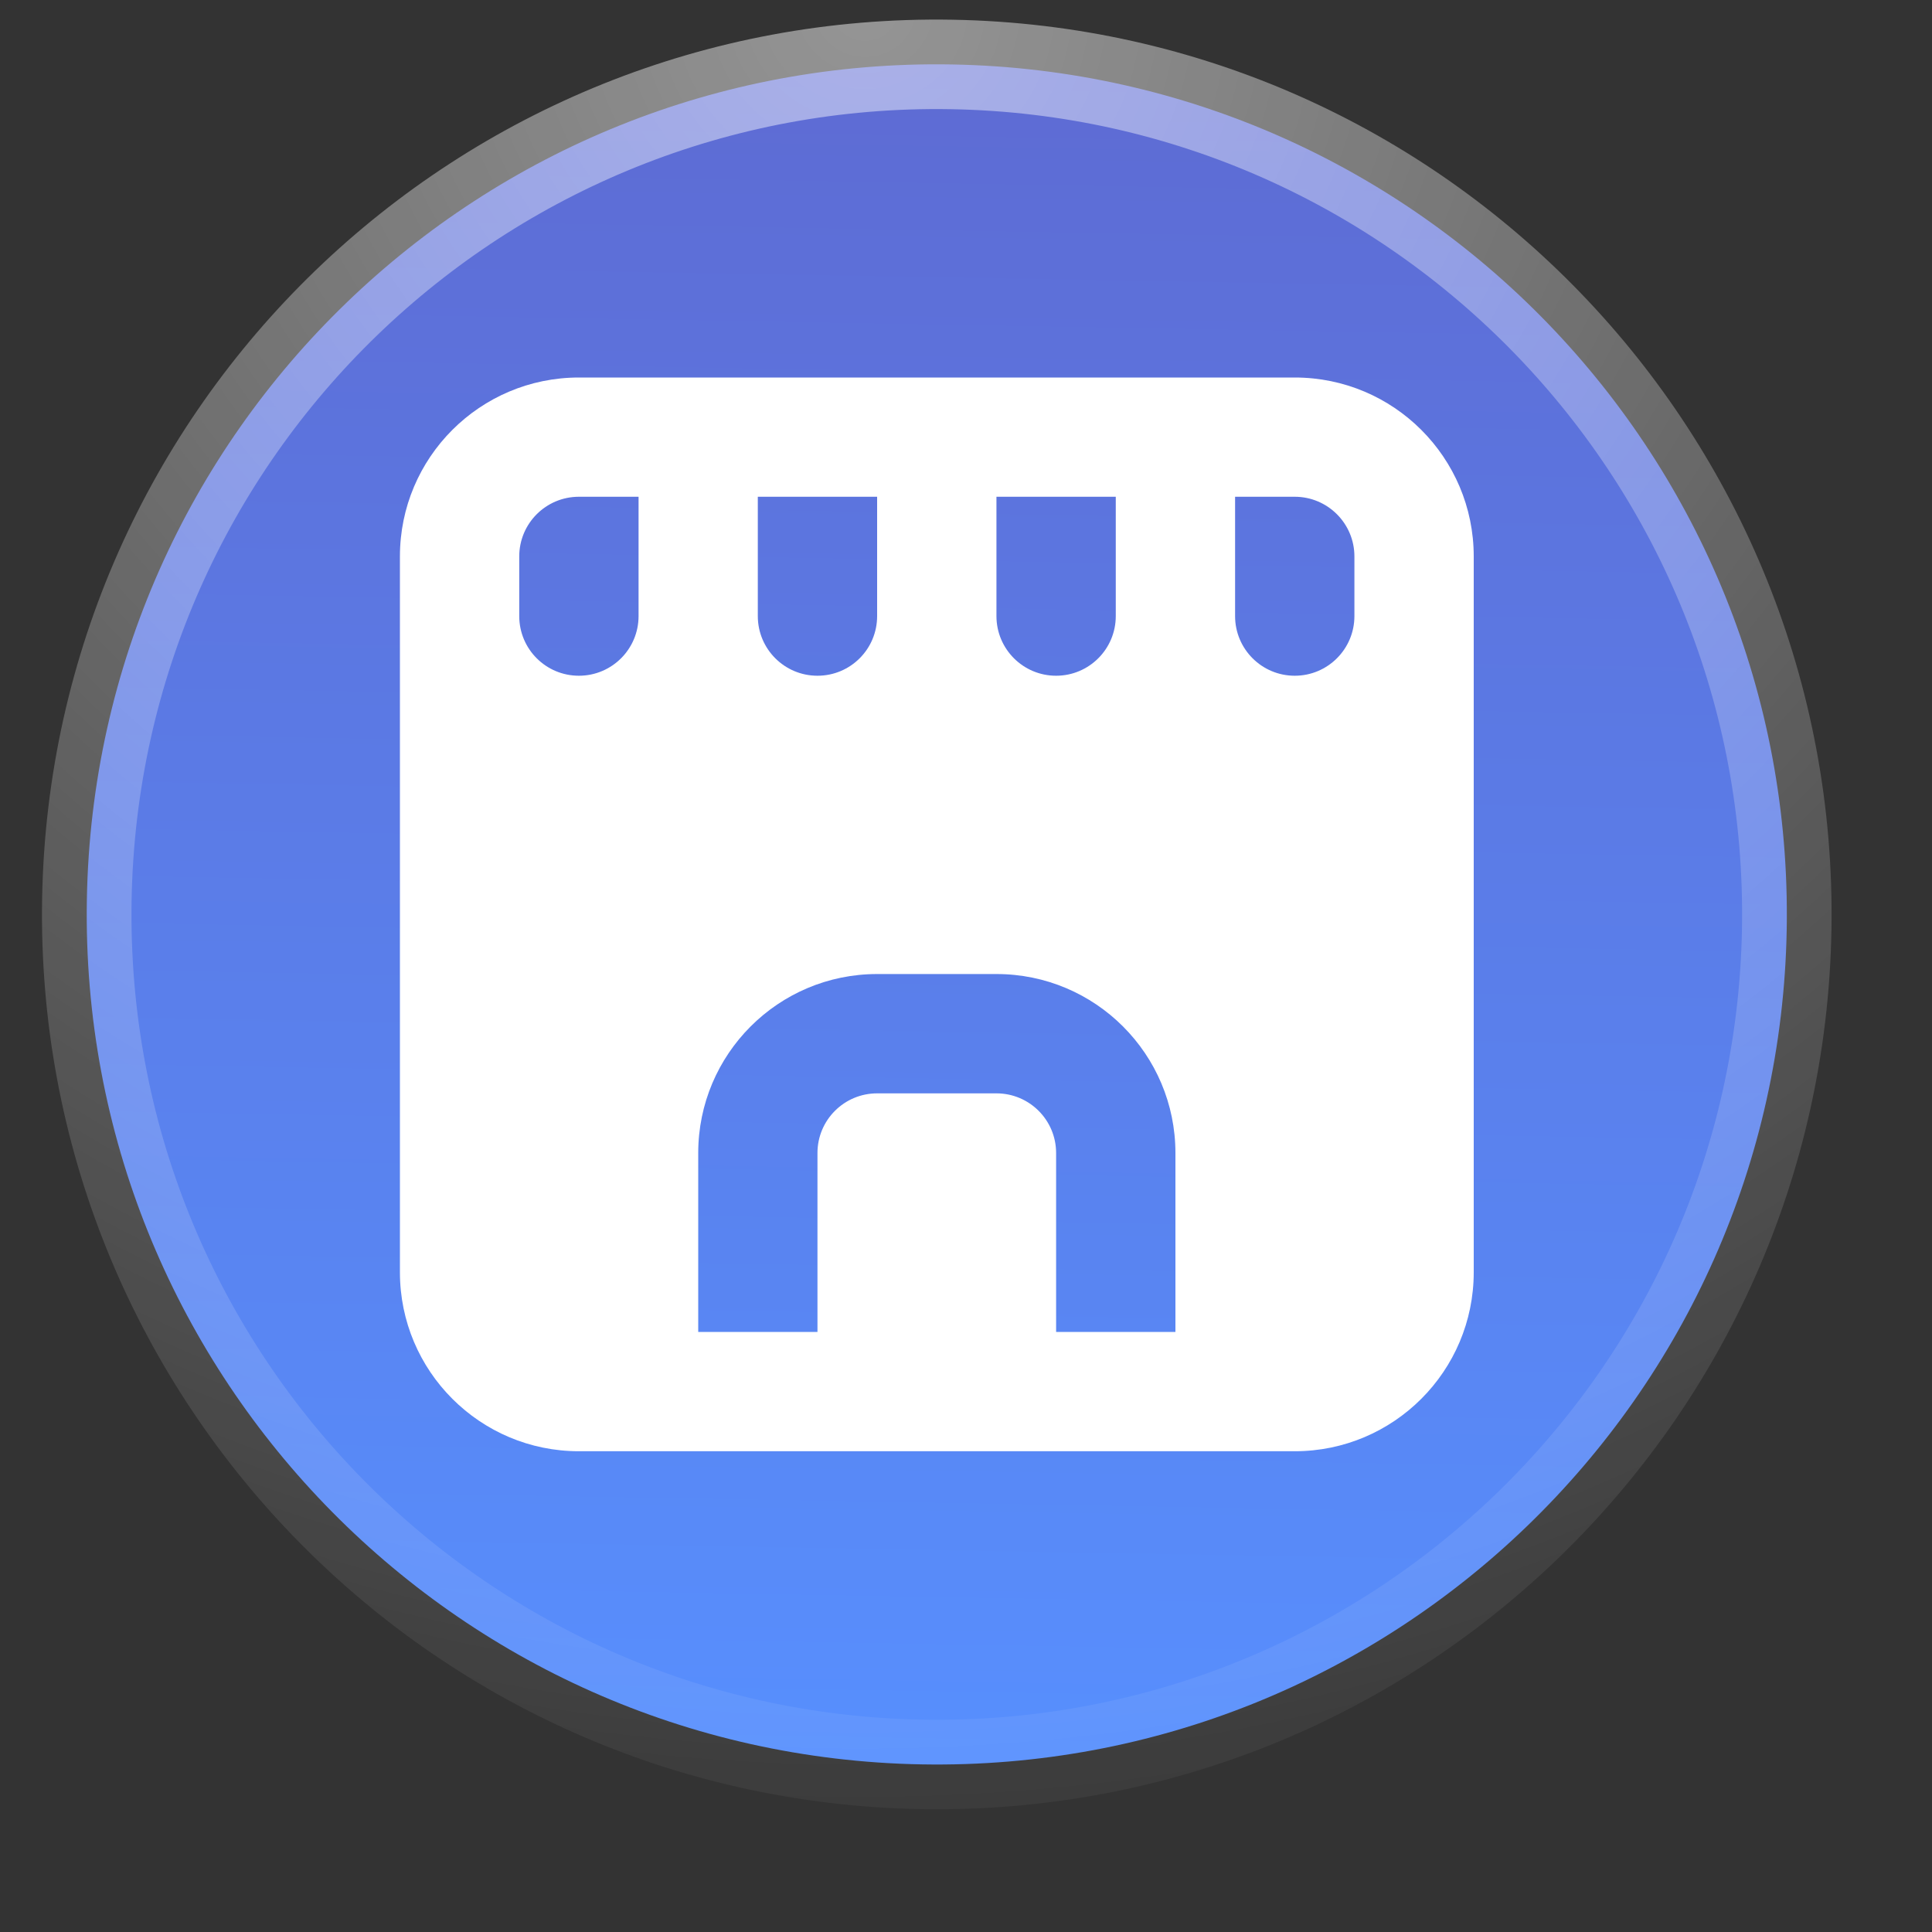 <svg width="25" height="25" viewBox="0 0 25 25" fill="none" xmlns="http://www.w3.org/2000/svg">
<rect x="0" y="0" width="25" height="25" fill="#333333" stroke="none"/>
<g clip-path="url(#clip0_352_29326)">
<path d="M23.12 12.024C23.226 5.95 18.388 0.94 12.314 0.834C6.24 0.728 1.23 5.566 1.124 11.64C1.018 17.715 5.856 22.725 11.93 22.831C18.004 22.937 23.014 18.099 23.12 12.024Z" fill="url(#paint0_linear_352_29326)"/>
<path d="M23.12 12.024C23.226 5.95 18.388 0.94 12.314 0.834C6.24 0.728 1.23 5.566 1.124 11.64C1.018 17.715 5.856 22.725 11.93 22.831C18.004 22.937 23.014 18.099 23.12 12.024Z" stroke="url(#paint1_radial_352_29326)" stroke-width="1.158"/>
<path fill-rule="evenodd" clip-rule="evenodd" d="M5.175 7.2C5.175 5.921 6.212 4.885 7.491 4.885H16.754C18.033 4.885 19.07 5.921 19.07 7.2V16.463C19.07 17.742 18.033 18.779 16.754 18.779H7.491C6.212 18.779 5.175 17.742 5.175 16.463V7.2ZM6.719 7.2C6.719 6.774 7.064 6.428 7.491 6.428H8.263V7.972C8.263 8.399 7.917 8.744 7.491 8.744C7.064 8.744 6.719 8.399 6.719 7.972V7.2ZM10.578 8.744C10.152 8.744 9.806 8.399 9.806 7.972V6.428H11.35V7.972C11.35 8.399 11.005 8.744 10.578 8.744ZM13.666 8.744C13.24 8.744 12.894 8.399 12.894 7.972V6.428H14.438V7.972C14.438 8.399 14.092 8.744 13.666 8.744ZM16.754 8.744C16.328 8.744 15.982 8.399 15.982 7.972V6.428H16.754C17.18 6.428 17.526 6.774 17.526 7.2V7.972C17.526 8.399 17.18 8.744 16.754 8.744ZM10.578 14.92C10.578 14.493 10.924 14.148 11.35 14.148H12.894C13.32 14.148 13.666 14.493 13.666 14.92V17.235H15.21V14.92C15.21 13.641 14.173 12.604 12.894 12.604H11.35C10.071 12.604 9.035 13.641 9.035 14.92V17.235H10.578V14.92Z" fill="white"/>
</g>
<defs>
<linearGradient id="paint0_linear_352_29326" x1="12.334" y1="0.245" x2="11.93" y2="23.4" gradientUnits="userSpaceOnUse">
<stop stop-color="#5E6AD2"/>
<stop offset="1" stop-color="#5790FF"/>
</linearGradient>
<radialGradient id="paint1_radial_352_29326" cx="0" cy="0" r="1" gradientUnits="userSpaceOnUse" gradientTransform="translate(11.351 0.228) rotate(88.568) scale(23.179 25.396)">
<stop stop-color="white" stop-opacity="0.48"/>
<stop offset="1" stop-color="white" stop-opacity="0.04"/>
</radialGradient>
<clipPath id="clip0_352_29326">
<rect width="24.316" height="24.316" fill="white" transform="translate(0.343 0.053)"/>
</clipPath>
</defs>
</svg>
